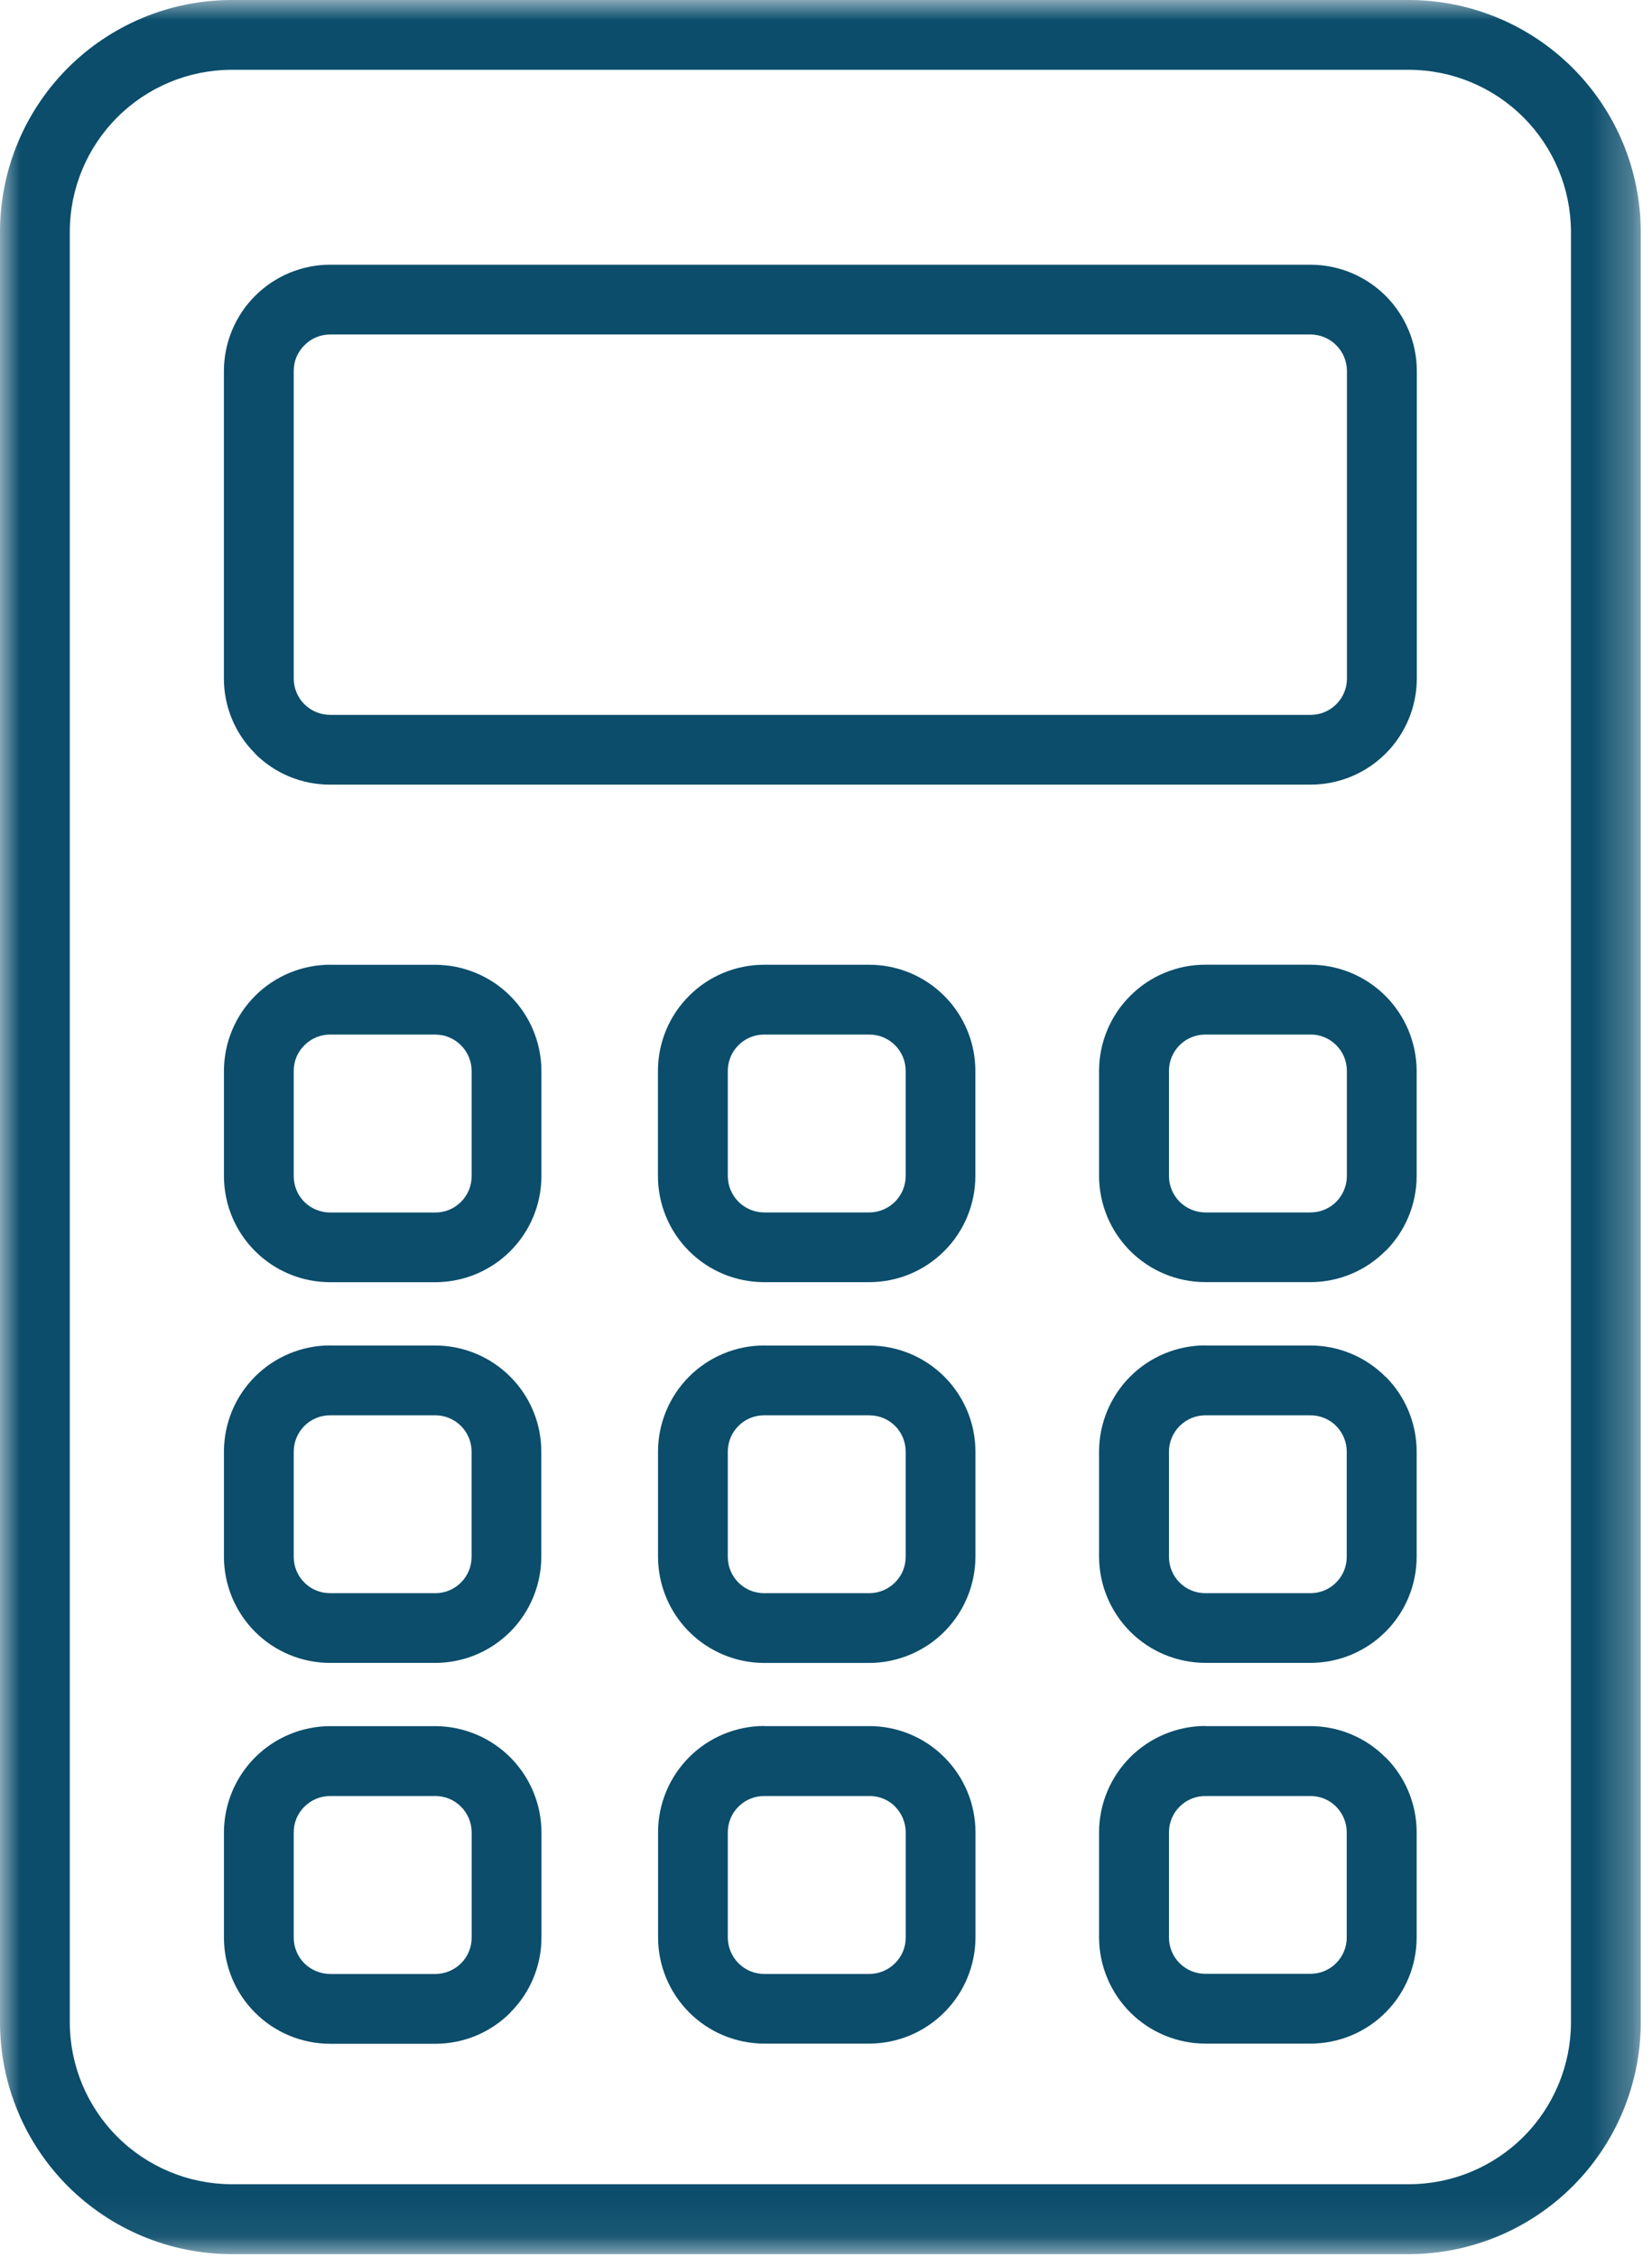 <?xml version="1.0" encoding="UTF-8"?> <svg xmlns="http://www.w3.org/2000/svg" width="41" height="56" viewBox="0 0 41 56" fill="none"><mask id="mask0_1_507" style="mask-type:luminance" maskUnits="userSpaceOnUse" x="0" y="0" width="41" height="56"><path d="M40.721 0H0V55.935H40.721V0Z" fill="white"></path></mask><g mask="url(#mask0_1_507)"><path d="M5.743 0H34.978C36.499 0.005 37.957 0.612 39.033 1.688C40.109 2.764 40.716 4.221 40.721 5.743V50.192C40.717 51.714 40.11 53.172 39.034 54.248C37.958 55.324 36.5 55.931 34.978 55.935H5.743C4.221 55.932 2.762 55.326 1.685 54.25C0.609 53.173 0.003 51.714 0 50.192L0 5.743C0.003 4.221 0.609 2.762 1.685 1.685C2.762 0.609 4.221 0.003 5.743 0ZM34.978 1.732H5.743C4.68 1.735 3.662 2.159 2.911 2.911C2.159 3.662 1.735 4.68 1.732 5.743V50.192C1.736 51.254 2.16 52.272 2.912 53.023C3.663 53.773 4.681 54.197 5.743 54.2H34.978C36.041 54.197 37.059 53.773 37.811 53.022C38.562 52.27 38.986 51.252 38.989 50.189V5.743C38.984 4.681 38.56 3.663 37.809 2.912C37.058 2.16 36.04 1.736 34.978 1.732Z" fill="#0B4D6B"></path><path d="M8.19 6.569H32.529C33.227 6.571 33.895 6.848 34.389 7.341C34.882 7.834 35.161 8.502 35.163 9.2V16.837C35.162 17.535 34.884 18.205 34.391 18.698C33.897 19.192 33.227 19.47 32.529 19.47H8.19C7.844 19.471 7.502 19.403 7.183 19.271C6.863 19.139 6.573 18.945 6.329 18.7V18.695C6.085 18.452 5.89 18.163 5.758 17.845C5.625 17.526 5.557 17.185 5.557 16.84V9.2C5.56 8.503 5.838 7.835 6.331 7.342C6.824 6.849 7.492 6.571 8.189 6.568M32.529 8.3H8.19C8.072 8.3 7.955 8.324 7.846 8.37C7.737 8.416 7.638 8.483 7.555 8.568C7.471 8.65 7.404 8.749 7.358 8.858C7.313 8.966 7.29 9.083 7.29 9.201V16.838C7.29 17.076 7.385 17.305 7.553 17.474C7.723 17.643 7.952 17.738 8.191 17.739H32.529C32.768 17.739 32.997 17.644 33.165 17.475C33.334 17.307 33.429 17.078 33.429 16.839V9.2C33.427 8.962 33.331 8.734 33.163 8.566C32.995 8.398 32.767 8.302 32.529 8.3Z" fill="#0B4D6B"></path><path d="M10.804 25.672H8.19C7.952 25.673 7.724 25.768 7.555 25.937C7.471 26.02 7.404 26.119 7.358 26.228C7.313 26.337 7.29 26.455 7.29 26.573V29.187C7.29 29.426 7.385 29.655 7.553 29.825C7.724 29.992 7.952 30.086 8.191 30.088H10.805C11.044 30.088 11.273 29.993 11.441 29.824C11.61 29.656 11.705 29.427 11.705 29.188V26.574C11.705 26.456 11.681 26.339 11.636 26.23C11.59 26.12 11.524 26.021 11.44 25.938C11.357 25.854 11.258 25.787 11.149 25.742C11.04 25.696 10.923 25.673 10.805 25.673M8.191 23.941H10.805C11.502 23.943 12.171 24.221 12.664 24.714C13.157 25.207 13.435 25.876 13.437 26.573V29.187C13.436 29.884 13.159 30.552 12.665 31.045C12.172 31.538 11.504 31.816 10.807 31.817H8.19C7.492 31.816 6.823 31.539 6.33 31.045C5.836 30.552 5.559 29.883 5.558 29.185V26.571C5.56 25.874 5.838 25.205 6.331 24.712C6.824 24.219 7.493 23.941 8.19 23.939" fill="#0B4D6B"></path><path d="M21.577 25.672H18.963C18.724 25.672 18.495 25.767 18.327 25.936C18.158 26.104 18.063 26.333 18.063 26.572V29.186C18.064 29.424 18.16 29.652 18.328 29.821C18.497 29.989 18.725 30.085 18.963 30.086H21.577C21.815 30.085 22.043 29.989 22.212 29.821C22.38 29.652 22.476 29.424 22.477 29.186V26.572C22.477 26.333 22.382 26.104 22.213 25.936C22.045 25.767 21.816 25.672 21.577 25.672ZM18.963 23.94H21.577C22.274 23.941 22.942 24.218 23.435 24.712C23.928 25.204 24.206 25.873 24.207 26.57V29.184C24.206 29.882 23.929 30.551 23.435 31.044C22.942 31.538 22.273 31.815 21.575 31.816H18.961C18.263 31.815 17.594 31.538 17.101 31.044C16.607 30.551 16.33 29.882 16.329 29.184V26.57C16.33 25.873 16.608 25.204 17.101 24.712C17.593 24.218 18.262 23.941 18.959 23.94" fill="#0B4D6B"></path><path d="M32.524 25.672H29.912C29.673 25.672 29.444 25.767 29.276 25.936C29.107 26.104 29.012 26.333 29.012 26.572V29.186C29.013 29.424 29.109 29.652 29.277 29.821C29.446 29.989 29.674 30.085 29.912 30.086H32.524C32.642 30.086 32.76 30.063 32.869 30.018C32.979 29.973 33.078 29.907 33.162 29.823C33.331 29.653 33.426 29.424 33.427 29.185V26.571C33.427 26.332 33.332 26.103 33.163 25.935C32.995 25.766 32.766 25.671 32.527 25.671M29.915 23.939H32.524C33.222 23.941 33.89 24.219 34.384 24.712C34.877 25.205 35.156 25.873 35.159 26.571V29.185C35.158 29.882 34.88 30.55 34.387 31.043H34.382C34.138 31.288 33.849 31.482 33.53 31.614C33.211 31.747 32.869 31.815 32.524 31.815H29.912C29.214 31.814 28.545 31.536 28.051 31.043C27.558 30.55 27.279 29.881 27.277 29.183V26.569C27.279 25.872 27.557 25.203 28.051 24.711C28.295 24.466 28.584 24.272 28.903 24.14C29.222 24.007 29.564 23.939 29.909 23.939" fill="#0B4D6B"></path><path d="M10.804 35.12H8.19C7.952 35.12 7.724 35.214 7.555 35.382C7.386 35.552 7.291 35.781 7.29 36.02V38.634C7.29 38.873 7.385 39.102 7.554 39.27C7.722 39.439 7.951 39.534 8.19 39.534H10.804C11.043 39.534 11.272 39.439 11.44 39.27C11.609 39.102 11.704 38.873 11.704 38.634V36.02C11.704 35.781 11.609 35.552 11.44 35.384C11.272 35.215 11.043 35.12 10.804 35.12ZM8.19 33.388H10.804C11.501 33.389 12.169 33.666 12.662 34.16C12.907 34.404 13.101 34.693 13.233 35.012C13.366 35.331 13.434 35.673 13.434 36.018V38.632C13.433 39.33 13.155 39.998 12.662 40.492C12.169 40.985 11.5 41.263 10.802 41.264H8.19C7.492 41.263 6.823 40.985 6.33 40.492C5.837 39.998 5.559 39.33 5.558 38.632V36.018C5.559 35.32 5.837 34.651 6.33 34.158C6.823 33.665 7.492 33.387 8.19 33.386" fill="#0B4D6B"></path><path d="M21.577 35.12H18.963C18.724 35.12 18.495 35.215 18.327 35.384C18.158 35.552 18.063 35.781 18.063 36.02V38.634C18.063 38.873 18.158 39.102 18.327 39.27C18.495 39.439 18.724 39.534 18.963 39.534H21.577C21.815 39.533 22.043 39.437 22.212 39.269C22.296 39.186 22.363 39.087 22.409 38.978C22.454 38.868 22.477 38.751 22.477 38.633V36.019C22.477 35.901 22.454 35.784 22.409 35.675C22.364 35.566 22.298 35.466 22.214 35.383C22.045 35.215 21.817 35.121 21.579 35.121M18.965 33.389H21.579C22.276 33.39 22.944 33.668 23.437 34.161C23.93 34.654 24.208 35.322 24.209 36.019V38.633C24.206 39.33 23.927 39.998 23.435 40.491C22.942 40.983 22.274 41.262 21.577 41.265H18.963C18.266 41.263 17.597 40.985 17.104 40.492C16.611 39.999 16.333 39.33 16.331 38.633V36.019C16.332 35.321 16.61 34.653 17.103 34.159C17.596 33.666 18.265 33.388 18.963 33.387" fill="#0B4D6B"></path><path d="M32.524 35.12H29.912C29.674 35.121 29.446 35.217 29.277 35.385C29.109 35.554 29.013 35.782 29.012 36.02V38.634C29.012 38.873 29.107 39.102 29.276 39.27C29.444 39.439 29.673 39.534 29.912 39.534H32.524C32.763 39.534 32.992 39.439 33.16 39.27C33.329 39.102 33.424 38.873 33.424 38.634V36.02C33.423 35.781 33.328 35.552 33.159 35.382C33.075 35.298 32.976 35.232 32.866 35.188C32.757 35.142 32.639 35.12 32.521 35.12M29.909 33.388H32.524C32.869 33.388 33.211 33.456 33.53 33.589C33.849 33.721 34.138 33.915 34.382 34.16H34.387C34.632 34.404 34.826 34.693 34.958 35.012C35.091 35.331 35.159 35.673 35.159 36.018V38.632C35.158 39.33 34.88 39.999 34.386 40.492C33.892 40.986 33.222 41.263 32.524 41.263H29.912C29.214 41.261 28.546 40.983 28.052 40.49C27.559 39.997 27.28 39.329 27.277 38.631V36.017C27.279 35.319 27.558 34.65 28.051 34.157C28.545 33.664 29.214 33.386 29.912 33.385" fill="#0B4D6B"></path><path d="M10.804 44.567H8.19C7.952 44.568 7.723 44.663 7.555 44.832C7.471 44.915 7.404 45.014 7.358 45.123C7.313 45.232 7.289 45.35 7.29 45.468V48.08C7.29 48.198 7.313 48.316 7.358 48.425C7.403 48.535 7.469 48.634 7.553 48.718C7.723 48.886 7.952 48.981 8.191 48.983H10.805C11.044 48.982 11.273 48.887 11.443 48.718C11.527 48.634 11.593 48.535 11.638 48.425C11.683 48.316 11.706 48.198 11.706 48.08V45.468C11.706 45.35 11.682 45.233 11.637 45.124C11.591 45.014 11.525 44.915 11.441 44.832C11.358 44.748 11.259 44.681 11.15 44.636C11.041 44.59 10.924 44.567 10.806 44.567M8.192 42.833H10.806C11.504 42.836 12.172 43.115 12.665 43.608C13.158 44.102 13.436 44.77 13.438 45.468V48.08C13.438 48.425 13.37 48.767 13.237 49.086C13.105 49.405 12.911 49.694 12.666 49.938V49.943C12.422 50.187 12.133 50.381 11.814 50.514C11.495 50.646 11.153 50.715 10.808 50.715H8.19C7.492 50.714 6.822 50.436 6.329 49.942C5.835 49.448 5.558 48.778 5.558 48.08V45.468C5.56 44.77 5.838 44.102 6.331 43.608C6.824 43.115 7.492 42.836 8.19 42.833" fill="#0B4D6B"></path><path d="M21.577 44.567H18.963C18.724 44.567 18.495 44.662 18.327 44.831C18.158 44.999 18.063 45.228 18.063 45.467V48.079C18.064 48.318 18.16 48.547 18.328 48.717C18.411 48.801 18.511 48.867 18.62 48.913C18.729 48.958 18.846 48.982 18.964 48.982H21.578C21.816 48.981 22.044 48.886 22.213 48.717C22.297 48.634 22.364 48.534 22.41 48.425C22.455 48.315 22.479 48.198 22.478 48.079V45.467C22.478 45.228 22.384 45 22.215 44.831V44.826C22.046 44.66 21.818 44.566 21.58 44.566M18.966 42.832H21.58C21.925 42.832 22.267 42.901 22.586 43.034C22.905 43.167 23.195 43.361 23.438 43.606C23.931 44.099 24.209 44.767 24.21 45.464V48.076C24.208 48.774 23.93 49.442 23.437 49.935C22.944 50.429 22.276 50.708 21.578 50.711H18.964C18.266 50.709 17.597 50.431 17.104 49.937C16.611 49.443 16.333 48.774 16.332 48.076V45.464C16.333 44.766 16.611 44.097 17.104 43.603C17.597 43.109 18.266 42.831 18.964 42.829" fill="#0B4D6B"></path><path d="M32.524 44.567H29.912C29.673 44.567 29.444 44.662 29.276 44.831C29.107 44.999 29.012 45.228 29.012 45.467V48.079C29.012 48.318 29.107 48.547 29.276 48.715C29.444 48.884 29.673 48.979 29.912 48.979H32.524C32.763 48.979 32.992 48.884 33.16 48.715C33.329 48.547 33.424 48.318 33.424 48.079V45.467C33.423 45.228 33.328 44.999 33.159 44.829C33.075 44.745 32.976 44.679 32.866 44.634C32.757 44.589 32.639 44.566 32.521 44.566M29.909 42.832H32.524C32.869 42.833 33.211 42.901 33.53 43.034C33.849 43.167 34.138 43.361 34.382 43.606H34.387C34.632 43.85 34.826 44.139 34.958 44.458C35.091 44.777 35.159 45.119 35.159 45.464V48.076C35.159 48.775 34.881 49.445 34.387 49.939C33.893 50.433 33.223 50.711 32.524 50.711H29.912C29.214 50.709 28.545 50.43 28.051 49.937C27.558 49.443 27.279 48.774 27.277 48.076V45.464C27.279 44.766 27.558 44.097 28.051 43.603C28.545 43.11 29.214 42.831 29.912 42.829" fill="#0B4D6B"></path></g></svg> 